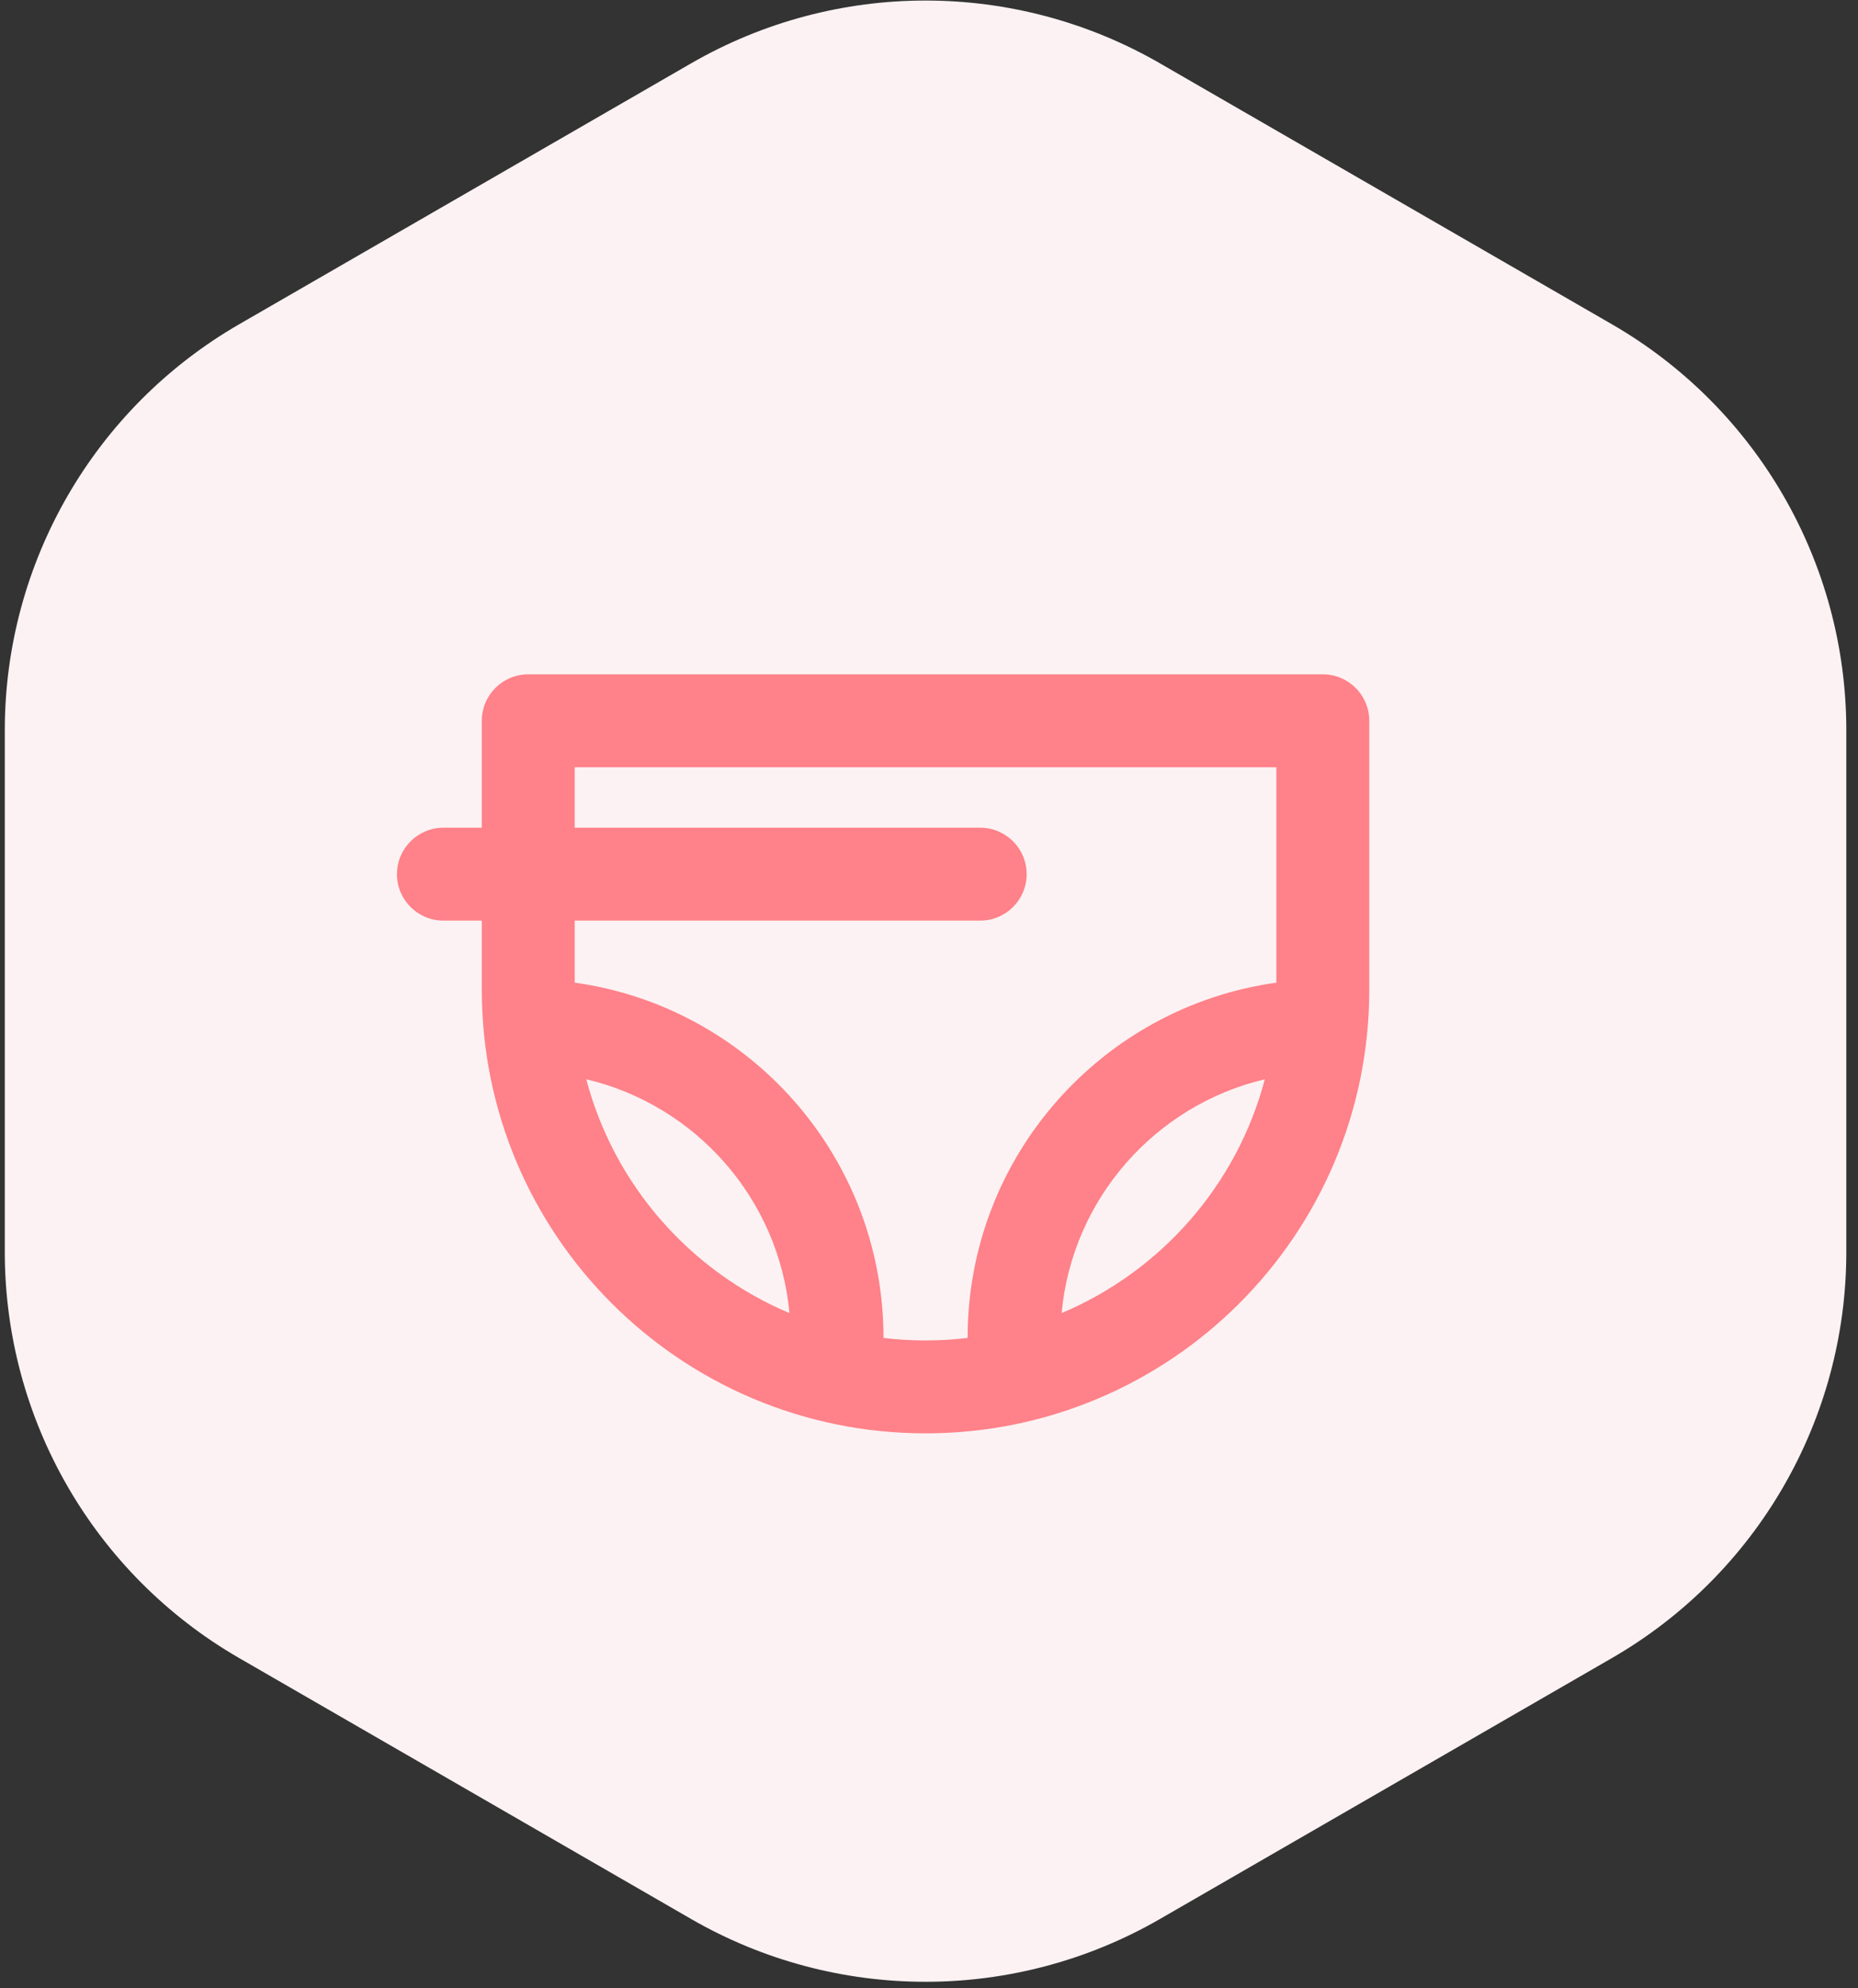<svg width="100" height="107" viewBox="0 0 100 107" fill="none" xmlns="http://www.w3.org/2000/svg">
<rect x="0" y="0" width="100" height="107" fill="#333333" stroke="none"/>
<path d="M37.196 3.41C45.004 -1.098 54.624 -1.098 62.432 3.41L86.752 17.451C94.561 21.959 99.371 30.29 99.371 39.306V67.388C99.371 76.404 94.561 84.736 86.752 89.244L62.432 103.285C54.624 107.793 45.004 107.793 37.196 103.285L12.876 89.244C5.068 84.736 0.258 76.404 0.258 67.388V39.306C0.258 30.29 5.068 21.959 12.876 17.451L37.196 3.41Z" fill="#FCF2F3"/>
<path fill-rule="evenodd" clip-rule="evenodd" d="M25.931 38.795C25.931 37.414 27.05 36.295 28.431 36.295H71.196C72.577 36.295 73.696 37.414 73.696 38.795V53.264C73.696 66.454 63.004 77.147 49.813 77.147C36.623 77.147 25.931 66.454 25.931 53.264V49.55H23.865C22.484 49.55 21.365 48.431 21.365 47.05C21.365 45.67 22.484 44.55 23.865 44.55H25.931V38.795ZM30.931 49.55L52.756 49.55C54.137 49.55 55.256 48.431 55.256 47.05C55.256 45.67 54.137 44.55 52.756 44.55L30.931 44.55V41.295H68.696V52.889C59.305 54.197 52.077 62.259 52.077 72.01H52.099C51.35 72.1 50.587 72.147 49.813 72.147C49.04 72.147 48.277 72.1 47.528 72.01H47.551C47.551 62.259 40.322 54.196 30.931 52.889V49.55ZM42.49 70.674C37.144 68.423 33.053 63.782 31.553 58.088C37.439 59.481 41.919 64.511 42.49 70.674ZM68.074 58.089C66.575 63.781 62.483 68.422 57.138 70.674C57.709 64.511 62.189 59.482 68.074 58.089Z" fill="#FF8189"/>
</svg>
